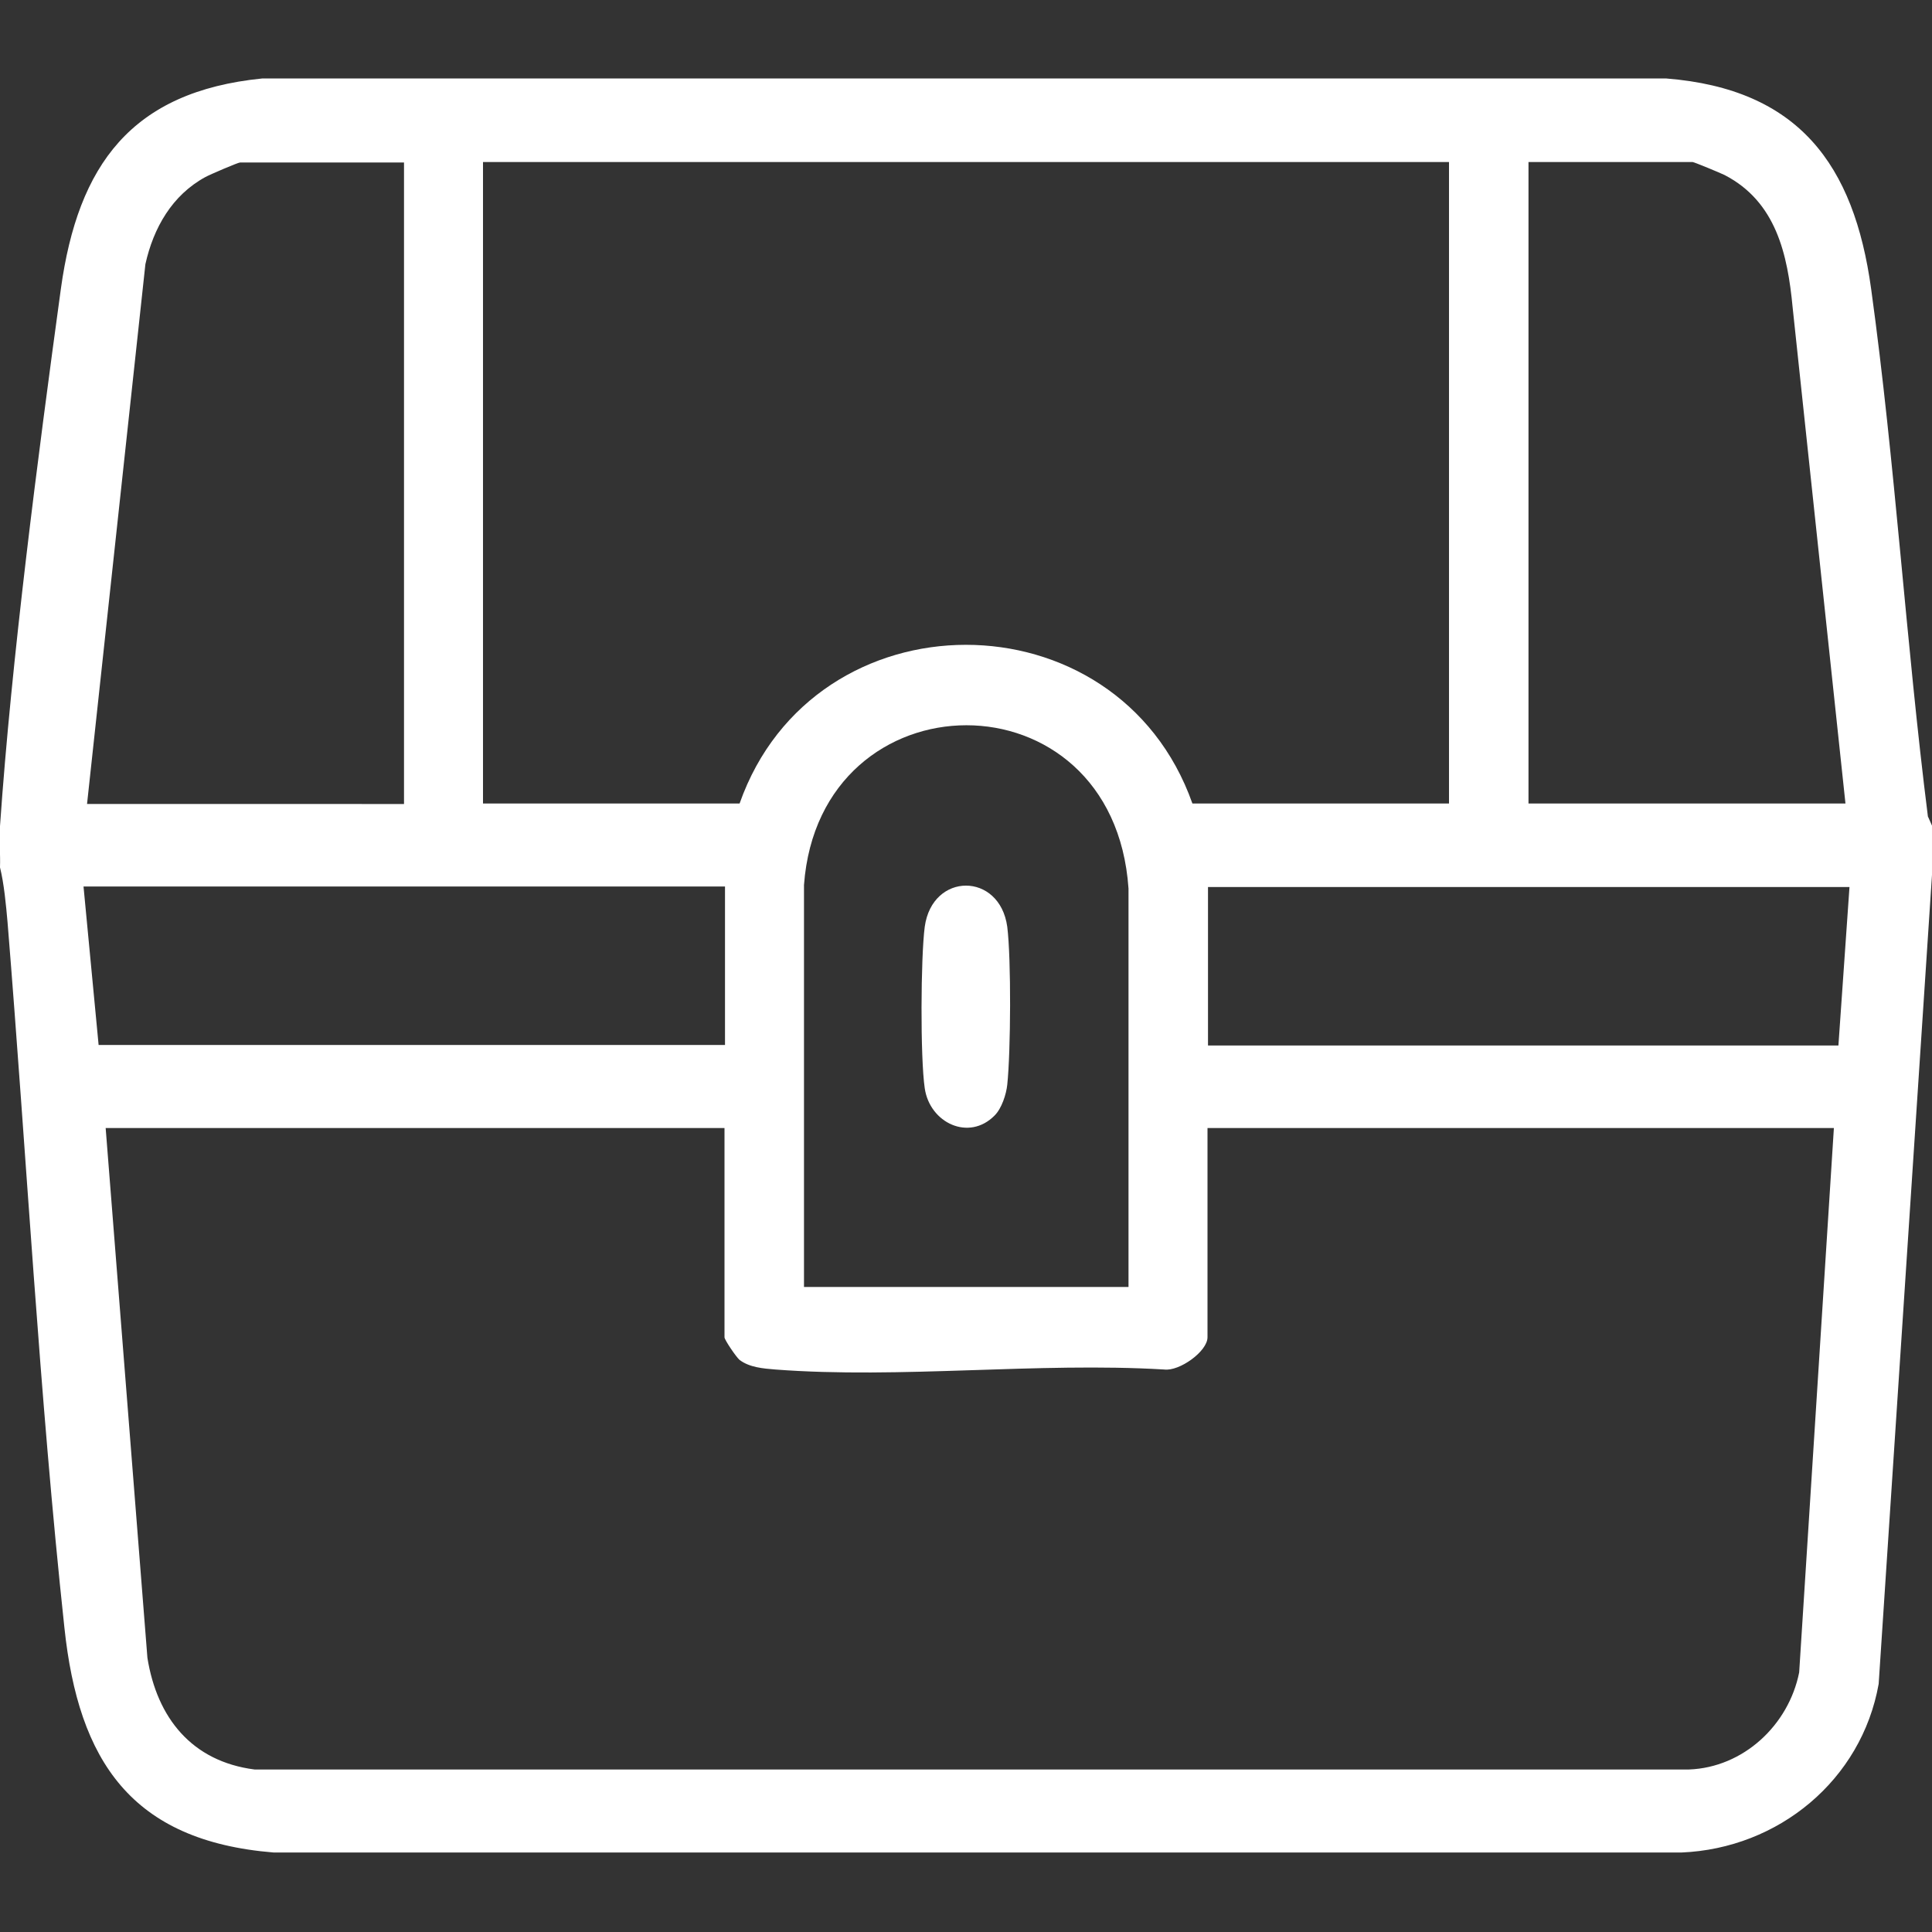 <?xml version="1.0" encoding="UTF-8"?>
<svg id="Ebene_1" xmlns="http://www.w3.org/2000/svg" version="1.1" viewBox="0 0 384 384">
  <rect x="0" y="0" width="384" height="384" fill="#333333" stroke="none"/>
  <!-- Generator: Adobe Illustrator 29.8.1, SVG Export Plug-In . SVG Version: 2.1.1 Build 2)  -->
  <defs>
    <style>
      .st0 {
        fill: #fff;
      }
    </style>
  </defs>
  <path class="st0" d="M383.2,162.4c-4.4-34.9-6.5-70.2-11.3-105-3.4-24.7-14.4-39.7-40.7-41.8H52.1c-26,2.6-36.6,17.2-40,41.8C7.5,91,2.3,130.9,0,164.2c-.2,2.7.1,5.5,0,8.2.8,3.2,1.2,7.5,1.5,10.9,3.8,46.7,6.3,93.7,11.3,140.2,2.8,26.5,13.3,42.4,41.6,44.7h279.8c19.3-.8,35.8-14.4,39.2-33.5l10.6-160.8v-9.8l-.8-1.8ZM303.8,32.2h32.6c.3,0,5.6,2.2,6.4,2.6,10.2,5.3,12.5,15.7,13.5,26.3l10.5,98.6h-63V32.2ZM96,32.2h192v127.5h-51c-14.9-42.1-75.2-42-90,0h-51V32.2ZM224.3,176.6v79.2h-64.5v-79.9c3.1-42.1,61.5-42.8,64.5.7ZM28.9,52.5c1.6-7.2,5.3-13.7,11.9-17.3.9-.5,6.5-2.9,6.9-2.9h32.6v127.5H17.3l11.6-107.3ZM16.6,176.2h127.5v31.5H19.6l-3-31.5ZM357.6,332.4c-2.1,10.5-11.1,18.9-21.9,19.3H50.6c-12.5-1.6-19.4-10.3-21.3-22.2l-8.3-105.3h123v41.6c0,.5,2.3,3.9,3,4.5,2,1.5,4.7,1.7,7.1,1.9,24.9,1.9,52.1-1.5,77.3,0,3,.4,8.6-3.6,8.6-6.4v-41.6h124.5l-6.9,108.2ZM365.3,207.8h-125.2v-31.5h127.5l-2.2,31.5ZM183.8,184.2c-.8,6.1-.9,26,0,32.1,1,6.9,8.8,10.6,13.9,5.4,1.4-1.4,2.3-4.2,2.5-6.1.7-6.6.8-25,0-31.4-1.5-10.9-14.9-10.9-16.4,0Z"/>
</svg>